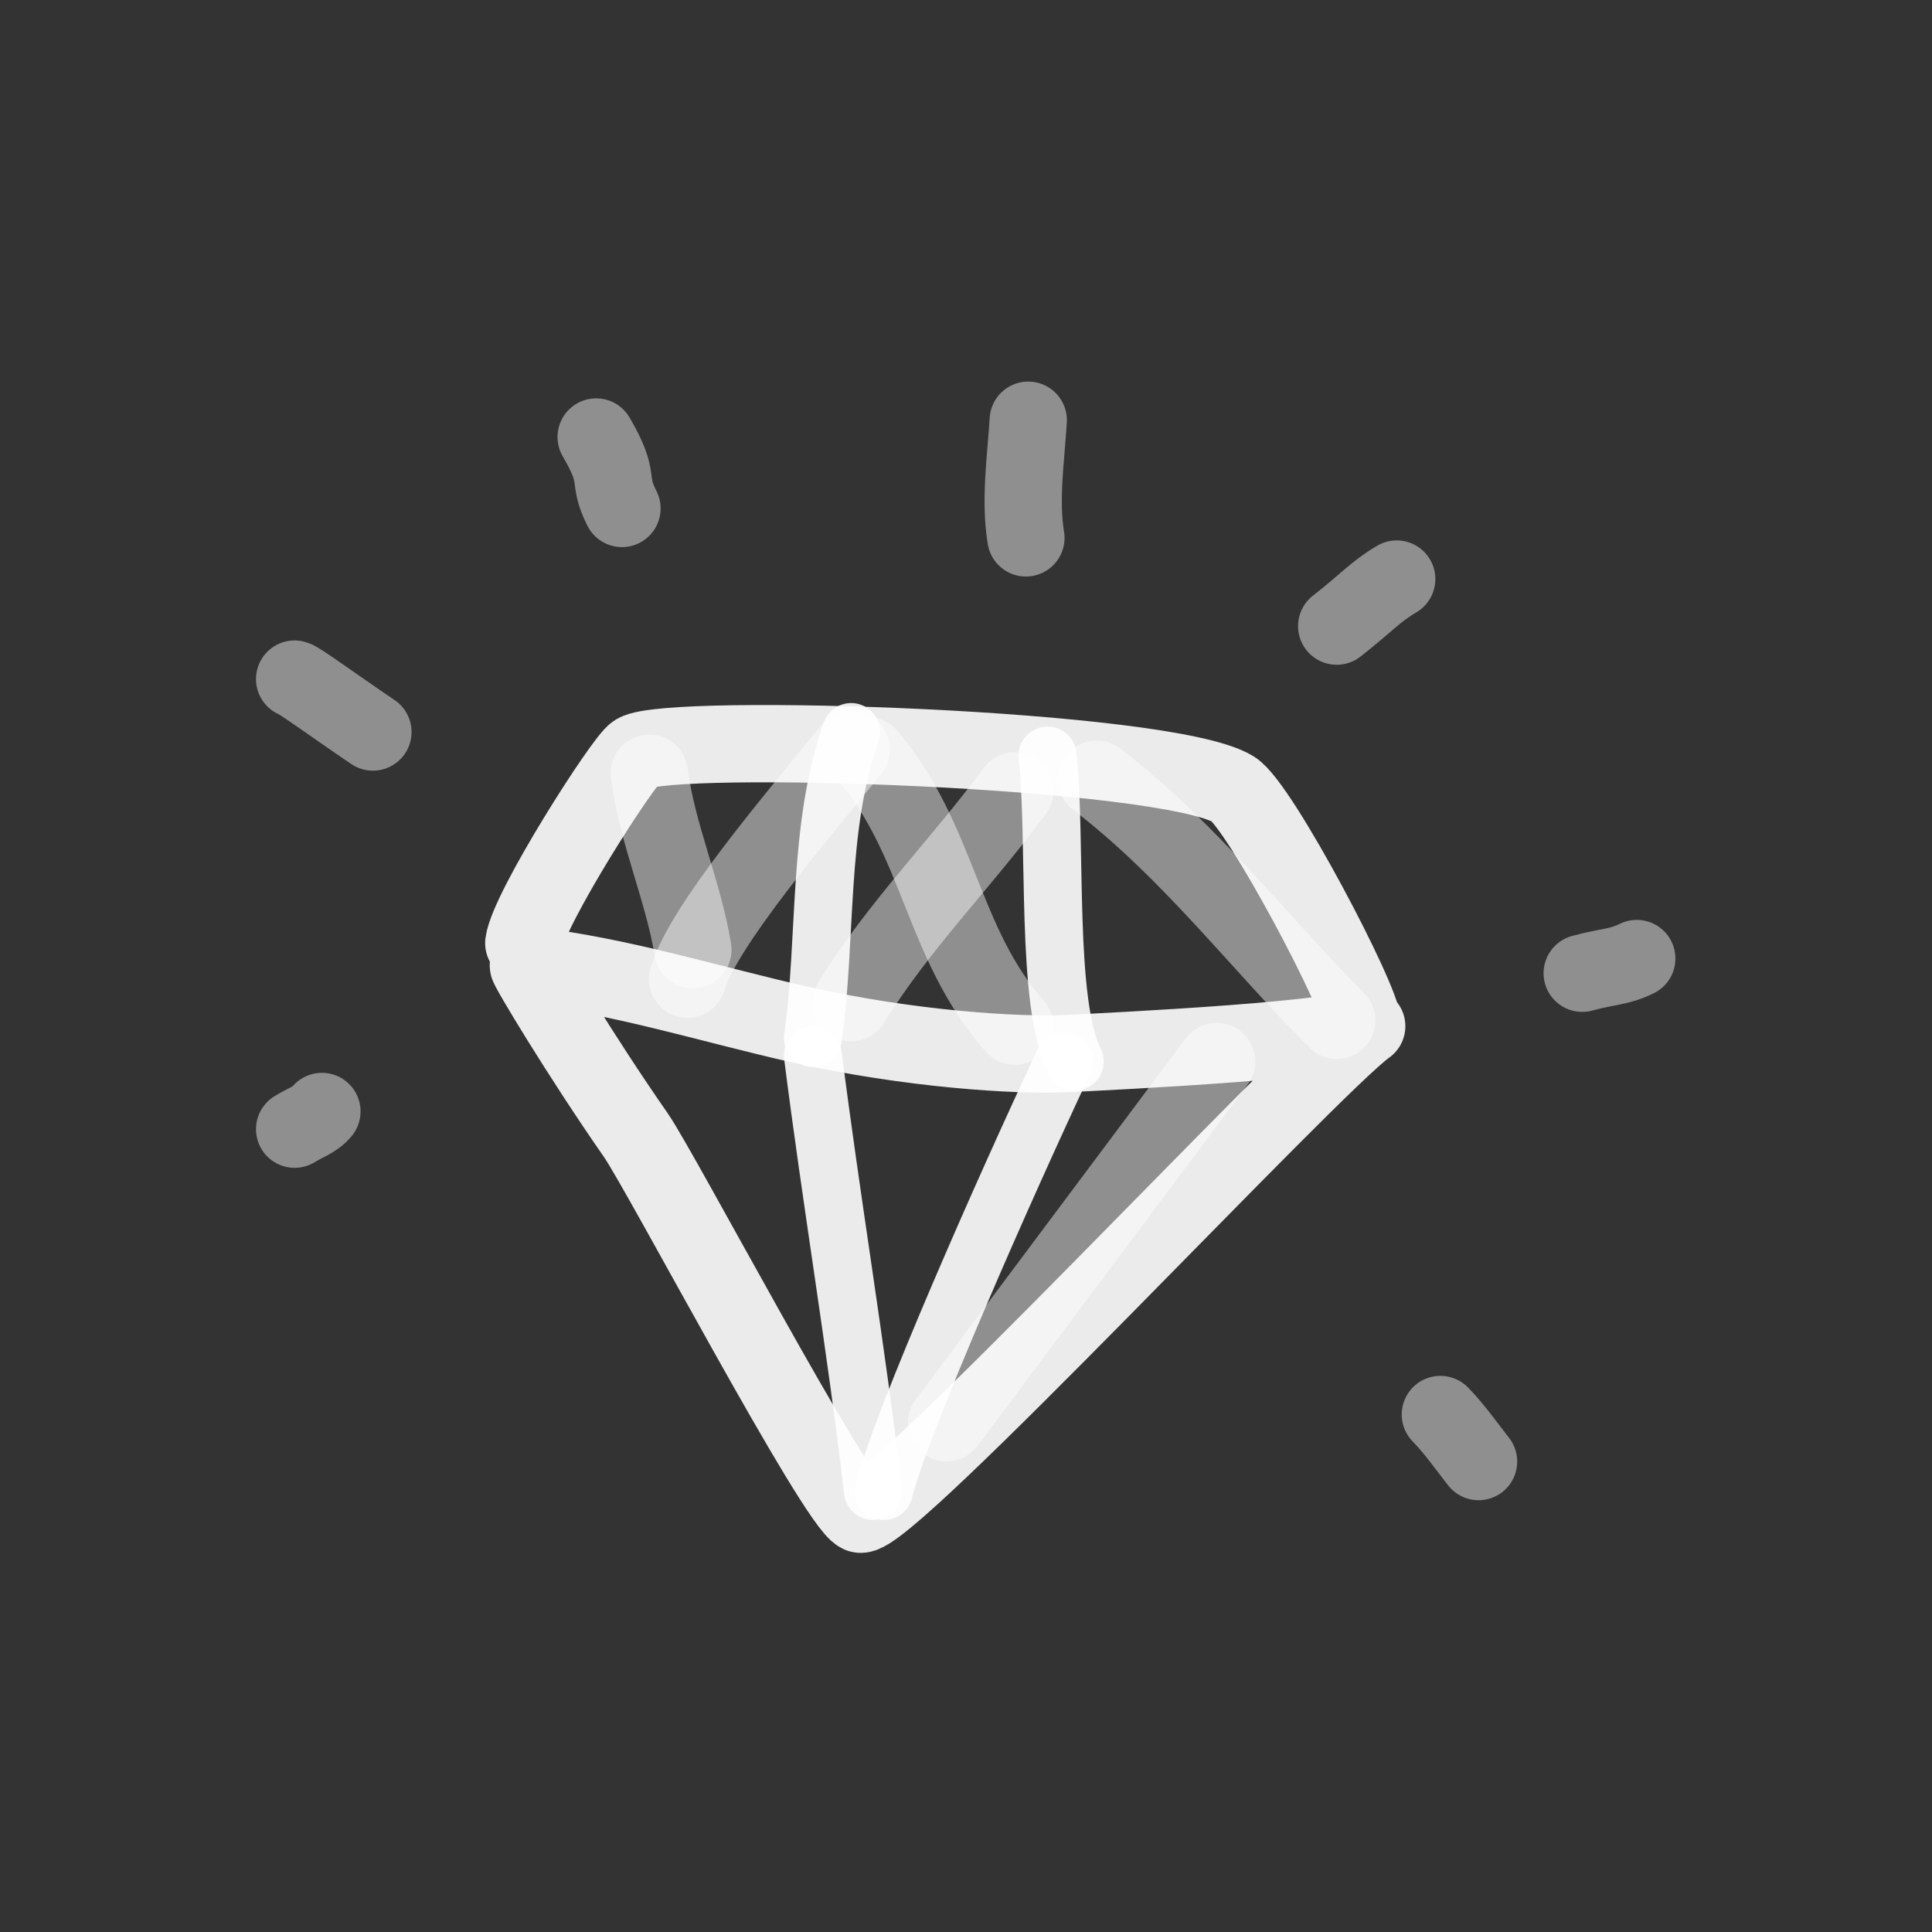<!DOCTYPE svg PUBLIC "-//W3C//DTD SVG 1.1//EN" "http://www.w3.org/Graphics/SVG/1.1/DTD/svg11.dtd">
<!-- Uploaded to: SVG Repo, www.svgrepo.com, Transformed by: SVG Repo Mixer Tools -->
<svg width="800px" height="800px" viewBox="0 0 400 400" fill="none" xmlns="http://www.w3.org/2000/svg">
<rect x="0" y="0" width="400" height="400" fill="#333333" stroke="none"/>
<g id="SVGRepo_bgCarrier" stroke-width="0"/>
<g id="SVGRepo_tracerCarrier" stroke-linecap="round" stroke-linejoin="round"/>
<g id="SVGRepo_iconCarrier"> <path d="M108.443 195.261C109.389 188.19 129.163 157.263 131.631 155.824C138.942 151.559 241.296 154.88 255.301 163.374C260.802 166.71 282.111 207.172 282.111 212.076C282.111 215.174 230.068 217.677 221.06 218.126C210.664 218.645 188.064 217.202 165.413 212.076C146.852 207.874 128.679 202.079 109.389 199.843C108.931 199.789 120.253 218.666 131.631 235.002C136.938 242.625 173.01 311.215 178.003 313.469C182.995 315.723 271.407 220.682 282.963 212.463" stroke="#fff" stroke-opacity="0.9" stroke-width="16" stroke-linecap="round" stroke-linejoin="round"/> <path d="M220.27 219.771C208.261 245.315 186.688 294.075 182.994 308.692" stroke="#fff" stroke-opacity="0.9" stroke-width="12" stroke-linecap="round" stroke-linejoin="round"/> <path d="M168.311 218.554C172.106 248.613 177.256 278.838 180.736 308.692" stroke="#fff" stroke-opacity="0.9" stroke-width="12" stroke-linecap="round" stroke-linejoin="round"/> <path d="M176.217 151.559C169.16 171.543 171.251 194.109 168.311 214.899" stroke="#fff" stroke-opacity="0.9" stroke-width="12" stroke-linecap="round" stroke-linejoin="round"/> <path d="M216.882 156.431C218.828 174.48 216.357 207.792 222.53 219.771" stroke="#fff" stroke-opacity="0.9" stroke-width="12" stroke-linecap="round" stroke-linejoin="round"/> <path opacity="0.503" d="M176.218 155.213C165.329 168.694 145.594 191.59 142.331 202.718" stroke="#fff" stroke-opacity="0.9" stroke-width="16" stroke-linecap="round" stroke-linejoin="round"/> <path opacity="0.503" d="M134.423 160.085C136.047 172.618 141.424 184.297 143.459 196.628" stroke="#fff" stroke-opacity="0.9" stroke-width="16" stroke-linecap="round" stroke-linejoin="round"/> <path opacity="0.503" d="M179.606 156.431C194.584 173.96 194.867 195.198 210.105 212.463" stroke="#fff" stroke-opacity="0.9" stroke-width="16" stroke-linecap="round" stroke-linejoin="round"/> <path opacity="0.503" d="M210.106 163.739C199.122 178.66 185.918 191.779 176.219 207.59" stroke="#fff" stroke-opacity="0.9" stroke-width="16" stroke-linecap="round" stroke-linejoin="round"/> <path opacity="0.503" d="M227.05 161.304C246.433 176.191 260.44 194.917 276.751 211.245" stroke="#fff" stroke-opacity="0.9" stroke-width="16" stroke-linecap="round" stroke-linejoin="round"/> <path opacity="0.503" d="M77.209 151.558C69.105 146.077 61.951 140.819 61 140.596" stroke="#fff" stroke-opacity="0.9" stroke-width="16" stroke-linecap="round" stroke-linejoin="round"/> <path opacity="0.503" d="M128.774 105.271C125.479 98.723 128.774 99.609 123.432 90.474" stroke="#fff" stroke-opacity="0.9" stroke-width="16" stroke-linecap="round" stroke-linejoin="round"/> <path opacity="0.503" d="M212.404 111.362C211.098 103.438 212.417 94.848 212.887 87" stroke="#fff" stroke-opacity="0.9" stroke-width="16" stroke-linecap="round" stroke-linejoin="round"/> <path opacity="0.503" d="M276.749 129.633C282.962 124.761 284.738 122.517 289.174 119.889" stroke="#fff" stroke-opacity="0.9" stroke-width="16" stroke-linecap="round" stroke-linejoin="round"/> <path opacity="0.503" d="M327.58 201.5C333.228 199.978 335.123 200.293 338.876 198.455" stroke="#fff" stroke-opacity="0.9" stroke-width="16" stroke-linecap="round" stroke-linejoin="round"/> <path opacity="0.503" d="M298.213 292.856C301.111 295.821 303.546 299.314 306.12 302.601" stroke="#fff" stroke-opacity="0.9" stroke-width="16" stroke-linecap="round" stroke-linejoin="round"/> <path opacity="0.503" d="M66.648 230.118C65.098 231.955 62.874 232.569 61 233.787" stroke="#fff" stroke-opacity="0.9" stroke-width="16" stroke-linecap="round" stroke-linejoin="round"/> <path opacity="0.503" d="M251.898 219.771L195.984 294.565" stroke="#fff" stroke-opacity="0.9" stroke-width="16" stroke-linecap="round" stroke-linejoin="round"/> </g>
</svg>